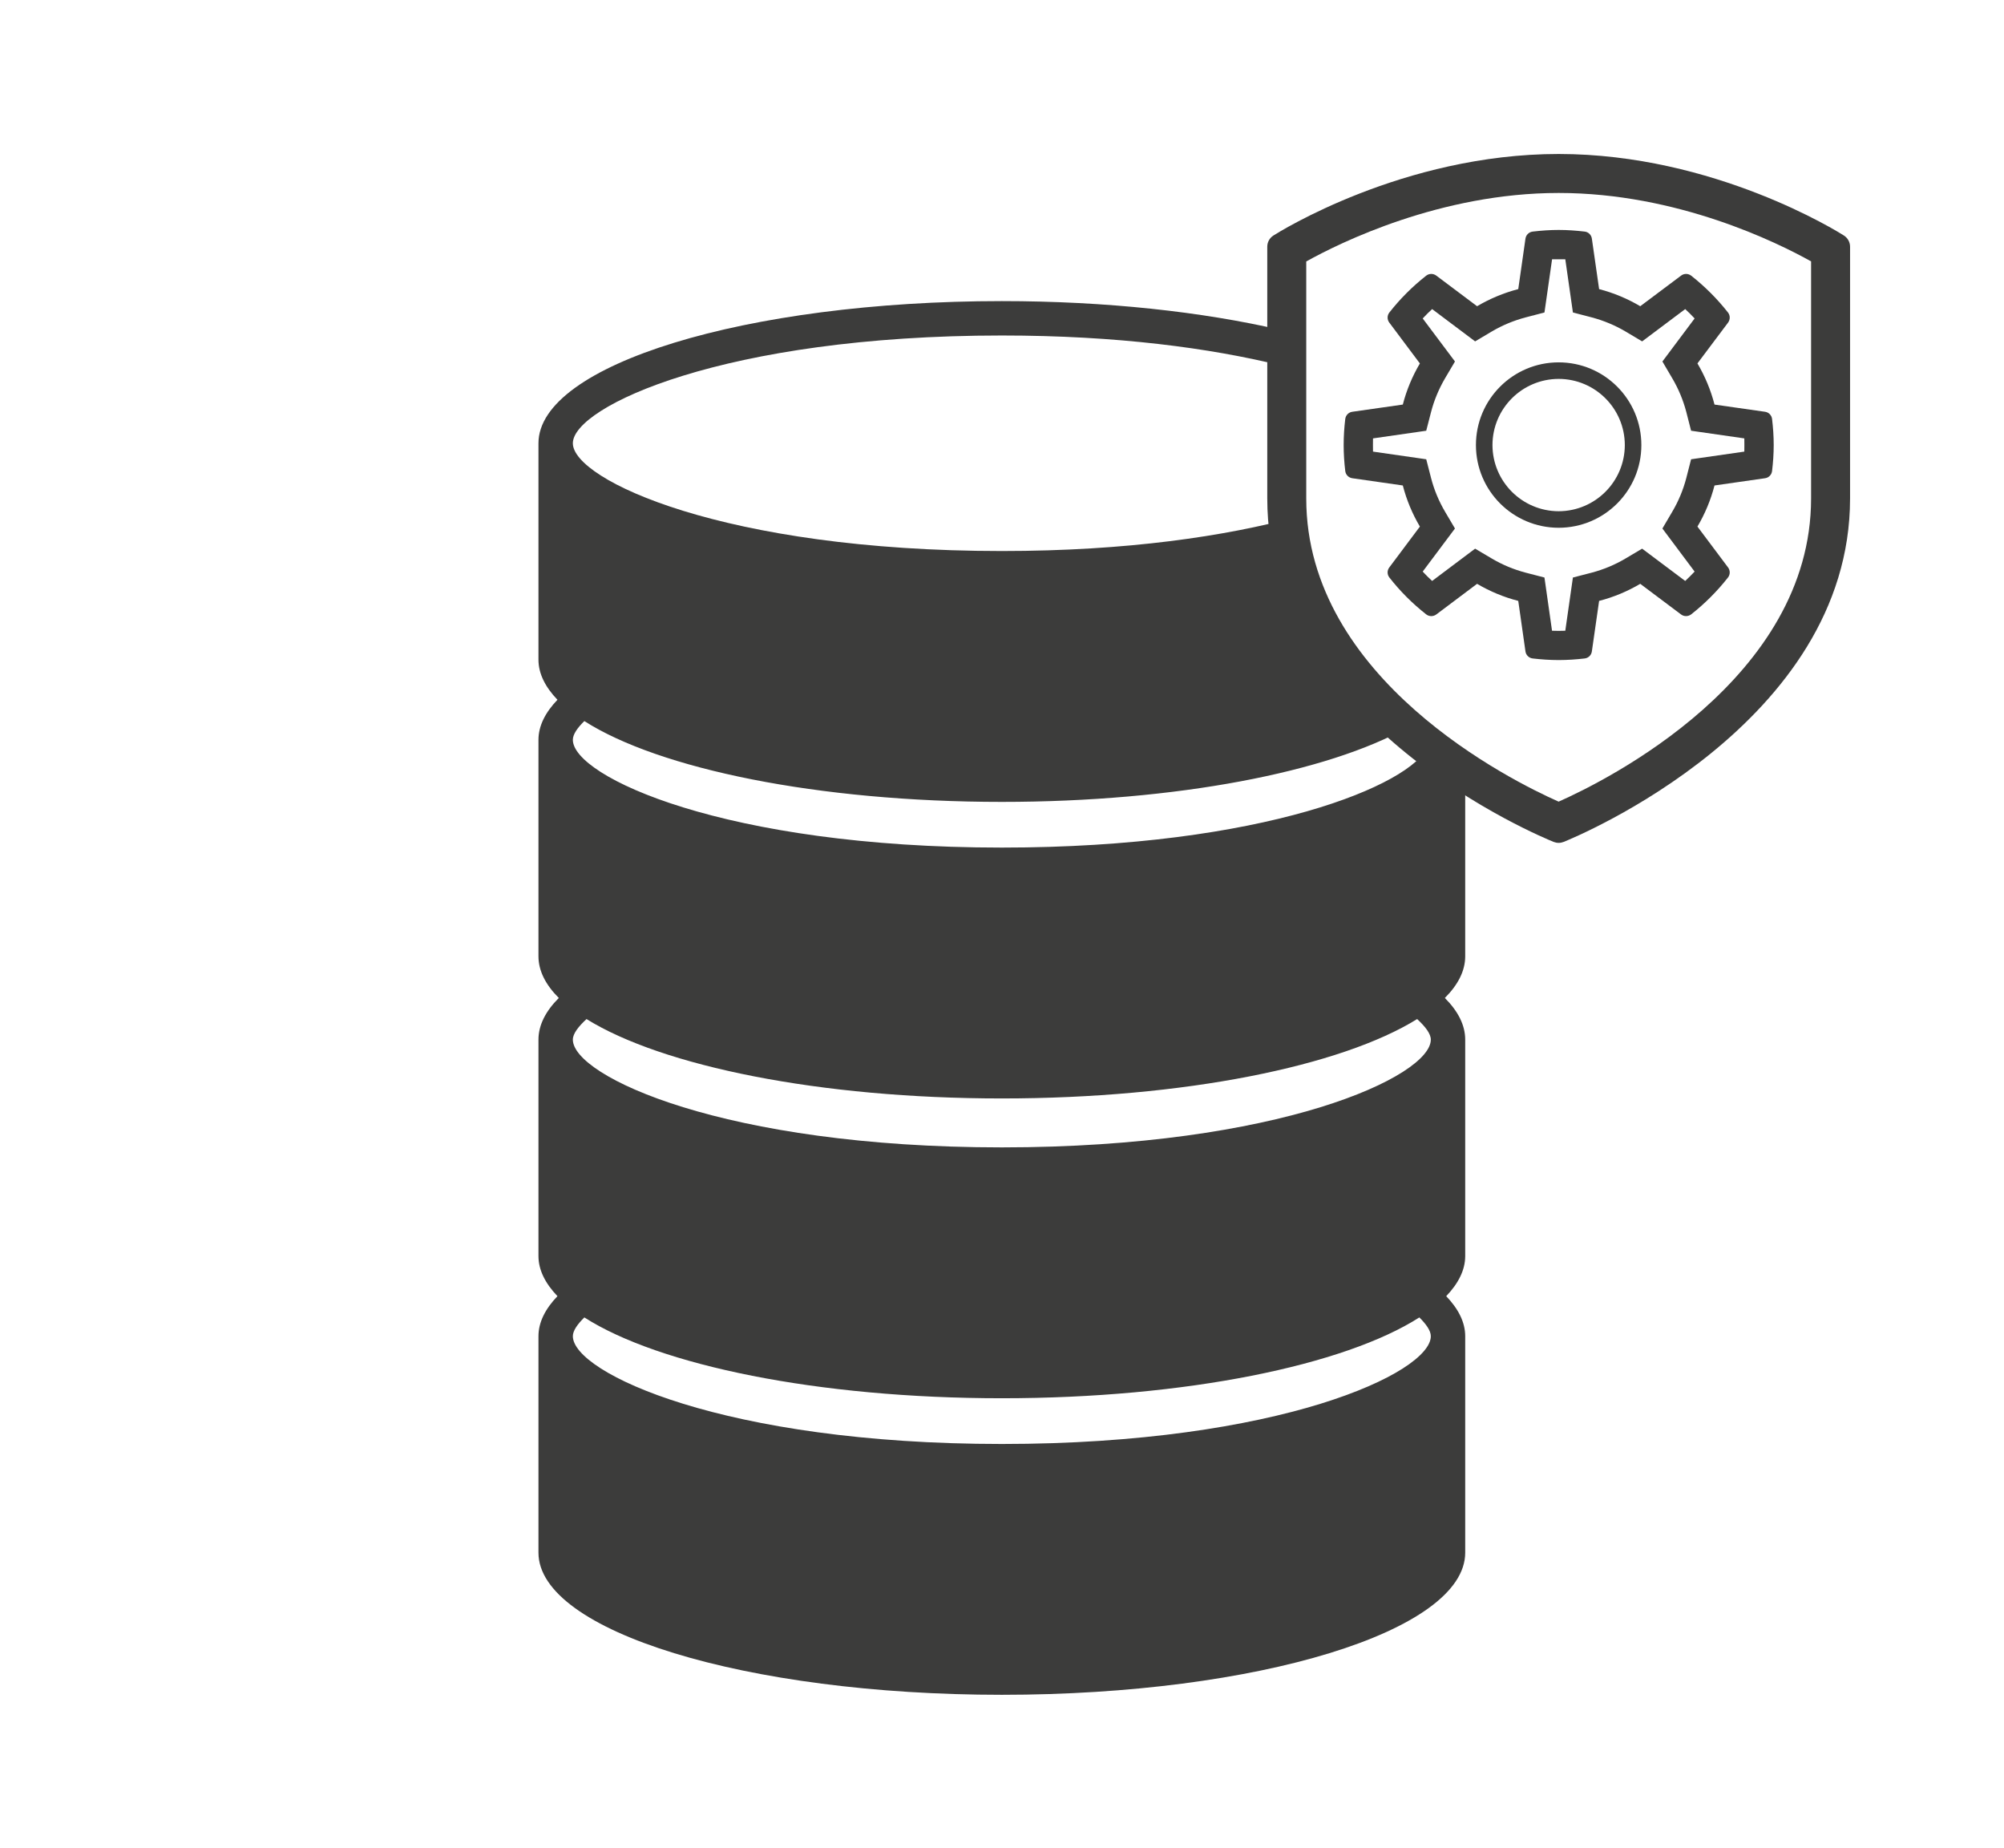 <?xml version="1.0" encoding="UTF-8" standalone="no"?>
<svg
   xmlns:dc="http://purl.org/dc/elements/1.1/"
   xmlns:cc="http://creativecommons.org/ns#"
   xmlns:rdf="http://www.w3.org/1999/02/22-rdf-syntax-ns#"
   xmlns:svg="http://www.w3.org/2000/svg"
   xmlns="http://www.w3.org/2000/svg"
   viewBox="0 0 65.254 60.175"
   height="60.175"
   width="65.254"
   xml:space="preserve"
   id="svg2"
   version="1.1"><defs
     id="defs6"><clipPath
       id="clipPath18"
       clipPathUnits="userSpaceOnUse"><path
         id="path16"
         d="M 0,40 H 40 V 0 H 0 Z" /></clipPath><clipPath
       clipPathUnits="userSpaceOnUse"
       id="clipPath18-5"><path
         d="M 0,40 H 40 V 0 H 0 Z"
         id="path16-2" /></clipPath><clipPath
       clipPathUnits="userSpaceOnUse"
       id="clipPath18-0"><path
         d="M 0,40 H 40 V 0 H 0 Z"
         id="path16-8" /></clipPath></defs><g
     transform="matrix(1.333,0,0,-1.333,12.228,56.755)"
     id="g10"><g
       id="g12"><g
         clip-path="url(#clipPath18)"
         id="g14"><g
           transform="translate(15.299,14.554)"
           id="g20"><path
             id="path22"
             style="fill:#3c3c3b;fill-opacity:1;fill-rule:nonzero;stroke:none"
             d="m 0,0 c -6.78,0 -10.479,1.738 -10.479,2.632 0,0.146 0.137,0.32 0.334,0.502 C -8.297,1.986 -4.455,1.195 0,1.195 4.455,1.195 8.297,1.986 10.145,3.134 10.342,2.952 10.479,2.778 10.479,2.632 10.479,1.738 6.78,0 0,0 m 0,-7.244 c -6.78,0 -10.479,1.739 -10.479,2.633 0,0.134 0.113,0.292 0.281,0.458 1.824,-1.167 5.699,-1.974 10.198,-1.974 4.5,0 8.374,0.807 10.199,1.974 0.167,-0.166 0.28,-0.324 0.28,-0.458 C 10.479,-5.505 6.78,-7.244 0,-7.244 M 11.319,9.177 10.402,9.788 C 10.013,8.863 6.4,7.322 0,7.322 c -6.78,0 -10.479,1.739 -10.479,2.632 0,0.135 0.113,0.293 0.281,0.458 C -8.374,9.246 -4.499,8.438 0,8.438 c 4.279,0 7.972,0.735 9.895,1.81 l -1.054,1.016 -1.449,2.002 v 1.08 L 7.218,15.401 C 5.469,14.928 3.069,14.565 0,14.565 c -6.78,0 -10.479,1.739 -10.479,2.632 0,0.894 3.699,2.632 10.479,2.632 2.83,0 5.088,-0.309 6.799,-0.727 v 0.866 C 4.905,20.406 2.556,20.669 0,20.669 c -6.251,0 -11.319,-1.555 -11.319,-3.472 V 11.91 c 0,-0.34 0.167,-0.668 0.464,-0.978 -0.297,-0.31 -0.464,-0.638 -0.464,-0.978 V 4.667 c 0,-0.355 0.175,-0.696 0.497,-1.018 -0.322,-0.322 -0.497,-0.664 -0.497,-1.017 v -5.287 c 0,-0.34 0.167,-0.668 0.464,-0.979 -0.297,-0.31 -0.464,-0.637 -0.464,-0.977 v -5.288 c 0,-1.917 5.068,-3.471 11.319,-3.471 6.251,0 11.319,1.554 11.319,3.471 v 5.288 c 0,0.34 -0.167,0.667 -0.464,0.977 0.297,0.311 0.464,0.639 0.464,0.979 v 5.287 c 0,0.353 -0.175,0.695 -0.497,1.017 0.322,0.322 0.497,0.663 0.497,1.018 z" /></g><g
           transform="translate(35.067,30.403)"
           id="g24"><path
             id="path26"
             style="fill:#3c3c3b;fill-opacity:1;fill-rule:nonzero;stroke:none"
             d="M 0,0 C 0,-4.405 -4.999,-6.887 -6.167,-7.405 -7.307,-6.9 -12.332,-4.417 -12.332,0 v 5.788 c 0.824,0.459 3.281,1.673 6.166,1.673 2.897,0 5.341,-1.21 6.166,-1.671 z m 0.803,6.421 c -0.128,0.081 -3.165,1.992 -6.969,1.992 -3.804,0 -6.841,-1.911 -6.969,-1.992 -0.093,-0.06 -0.149,-0.162 -0.149,-0.273 V 0 c 0,-5.516 6.711,-8.274 6.997,-8.389 0.039,-0.015 0.08,-0.023 0.121,-0.023 0.041,0 0.082,0.008 0.12,0.023 0.286,0.115 6.998,2.873 6.998,8.389 v 6.148 c 0,0.111 -0.056,0.213 -0.149,0.273" /></g><g
           transform="translate(33.436,31.547)"
           id="g28"><path
             id="path30"
             style="fill:#3c3c3b;fill-opacity:1;fill-rule:nonzero;stroke:none"
             d="m 0,0 -1.3,-0.187 -0.118,-0.461 c -0.075,-0.286 -0.189,-0.561 -0.342,-0.82 l -0.241,-0.41 0.787,-1.052 c -0.074,-0.079 -0.151,-0.155 -0.23,-0.229 l -1.052,0.789 -0.41,-0.243 c -0.255,-0.151 -0.531,-0.266 -0.821,-0.343 l -0.46,-0.119 -0.186,-1.3 c -0.054,-0.001 -0.108,-0.003 -0.162,-0.003 -0.054,0 -0.108,0.002 -0.162,0.003 l -0.185,1.3 -0.46,0.119 c -0.291,0.077 -0.568,0.192 -0.823,0.343 l -0.411,0.243 -1.05,-0.789 c -0.079,0.074 -0.156,0.149 -0.23,0.229 l 0.788,1.052 -0.242,0.41 c -0.152,0.259 -0.267,0.534 -0.341,0.82 L -7.77,-0.187 -9.07,0 c -0.002,0.052 -0.002,0.269 0,0.323 l 1.3,0.187 0.119,0.461 c 0.074,0.285 0.189,0.56 0.341,0.82 l 0.242,0.41 -0.788,1.051 c 0.074,0.08 0.151,0.156 0.23,0.229 l 1.05,-0.789 0.411,0.244 c 0.255,0.15 0.532,0.265 0.823,0.342 l 0.46,0.12 0.186,1.299 c 0.053,0.001 0.269,0.001 0.323,0 l 0.186,-1.299 0.46,-0.12 c 0.29,-0.077 0.566,-0.192 0.821,-0.342 l 0.41,-0.244 1.052,0.789 c 0.079,-0.073 0.156,-0.149 0.23,-0.229 L -2.001,2.201 -1.76,1.791 c 0.153,-0.26 0.267,-0.535 0.342,-0.82 L -1.3,0.51 0,0.323 C 0.002,0.271 0.002,0.052 0,0 M 0.678,0.797 C 0.667,0.888 0.597,0.96 0.506,0.973 L -0.728,1.149 C -0.82,1.506 -0.962,1.844 -1.145,2.154 l 0.749,0.998 c 0.054,0.074 0.053,0.174 -0.003,0.246 -0.263,0.334 -0.565,0.636 -0.899,0.899 -0.073,0.056 -0.173,0.057 -0.246,0.002 L -2.542,3.551 c -0.31,0.183 -0.647,0.325 -1.005,0.418 l -0.177,1.233 c -0.012,0.091 -0.085,0.162 -0.176,0.172 -0.206,0.024 -0.418,0.04 -0.635,0.04 -0.216,0 -0.428,-0.016 -0.634,-0.04 C -5.26,5.363 -5.333,5.293 -5.346,5.202 L -5.522,3.969 C -5.88,3.876 -6.217,3.734 -6.528,3.551 L -7.525,4.299 C -7.599,4.354 -7.699,4.353 -7.771,4.297 -8.106,4.034 -8.408,3.732 -8.67,3.398 -8.727,3.326 -8.728,3.226 -8.673,3.152 L -7.925,2.153 C -8.108,1.844 -8.25,1.506 -8.342,1.149 L -9.576,0.973 C -9.667,0.96 -9.737,0.888 -9.748,0.797 -9.773,0.589 -9.787,0.377 -9.787,0.161 c 0,-0.216 0.014,-0.428 0.039,-0.636 0.011,-0.09 0.081,-0.162 0.172,-0.175 l 1.234,-0.177 c 0.092,-0.357 0.234,-0.694 0.417,-1.004 L -8.673,-2.83 c -0.055,-0.073 -0.054,-0.173 0.003,-0.245 0.262,-0.335 0.564,-0.637 0.899,-0.9 0.072,-0.056 0.172,-0.057 0.246,-0.003 l 0.997,0.749 c 0.311,-0.183 0.648,-0.325 1.006,-0.417 l 0.176,-1.234 c 0.013,-0.091 0.086,-0.162 0.177,-0.172 0.206,-0.024 0.418,-0.039 0.634,-0.039 0.217,0 0.429,0.015 0.635,0.039 0.091,0.01 0.164,0.081 0.176,0.172 l 0.177,1.234 c 0.358,0.092 0.695,0.234 1.005,0.417 l 0.998,-0.749 c 0.073,-0.054 0.173,-0.052 0.246,0.003 0.334,0.263 0.636,0.565 0.899,0.9 0.056,0.071 0.057,0.172 0.003,0.245 l -0.749,0.999 c 0.183,0.31 0.325,0.647 0.417,1.004 l 1.234,0.177 c 0.091,0.012 0.161,0.085 0.172,0.175 0.025,0.208 0.04,0.42 0.04,0.636 0,0.216 -0.015,0.428 -0.04,0.636" /></g><g
           transform="translate(28.901,30.091)"
           id="g32"><path
             id="path34"
             style="fill:#3c3c3b;fill-opacity:1;fill-rule:nonzero;stroke:none"
             d="M 0,0 C -0.893,0.002 -1.615,0.725 -1.617,1.616 -1.615,2.508 -0.893,3.23 0,3.232 0.893,3.23 1.614,2.508 1.616,1.616 1.614,0.725 0.893,0.002 0,0 m 0,3.636 c -1.116,0 -2.021,-0.905 -2.021,-2.02 0,-1.115 0.905,-2.019 2.021,-2.02 1.116,0.001 2.02,0.905 2.02,2.02 0,1.115 -0.904,2.02 -2.02,2.02" /></g></g></g></g></svg>
